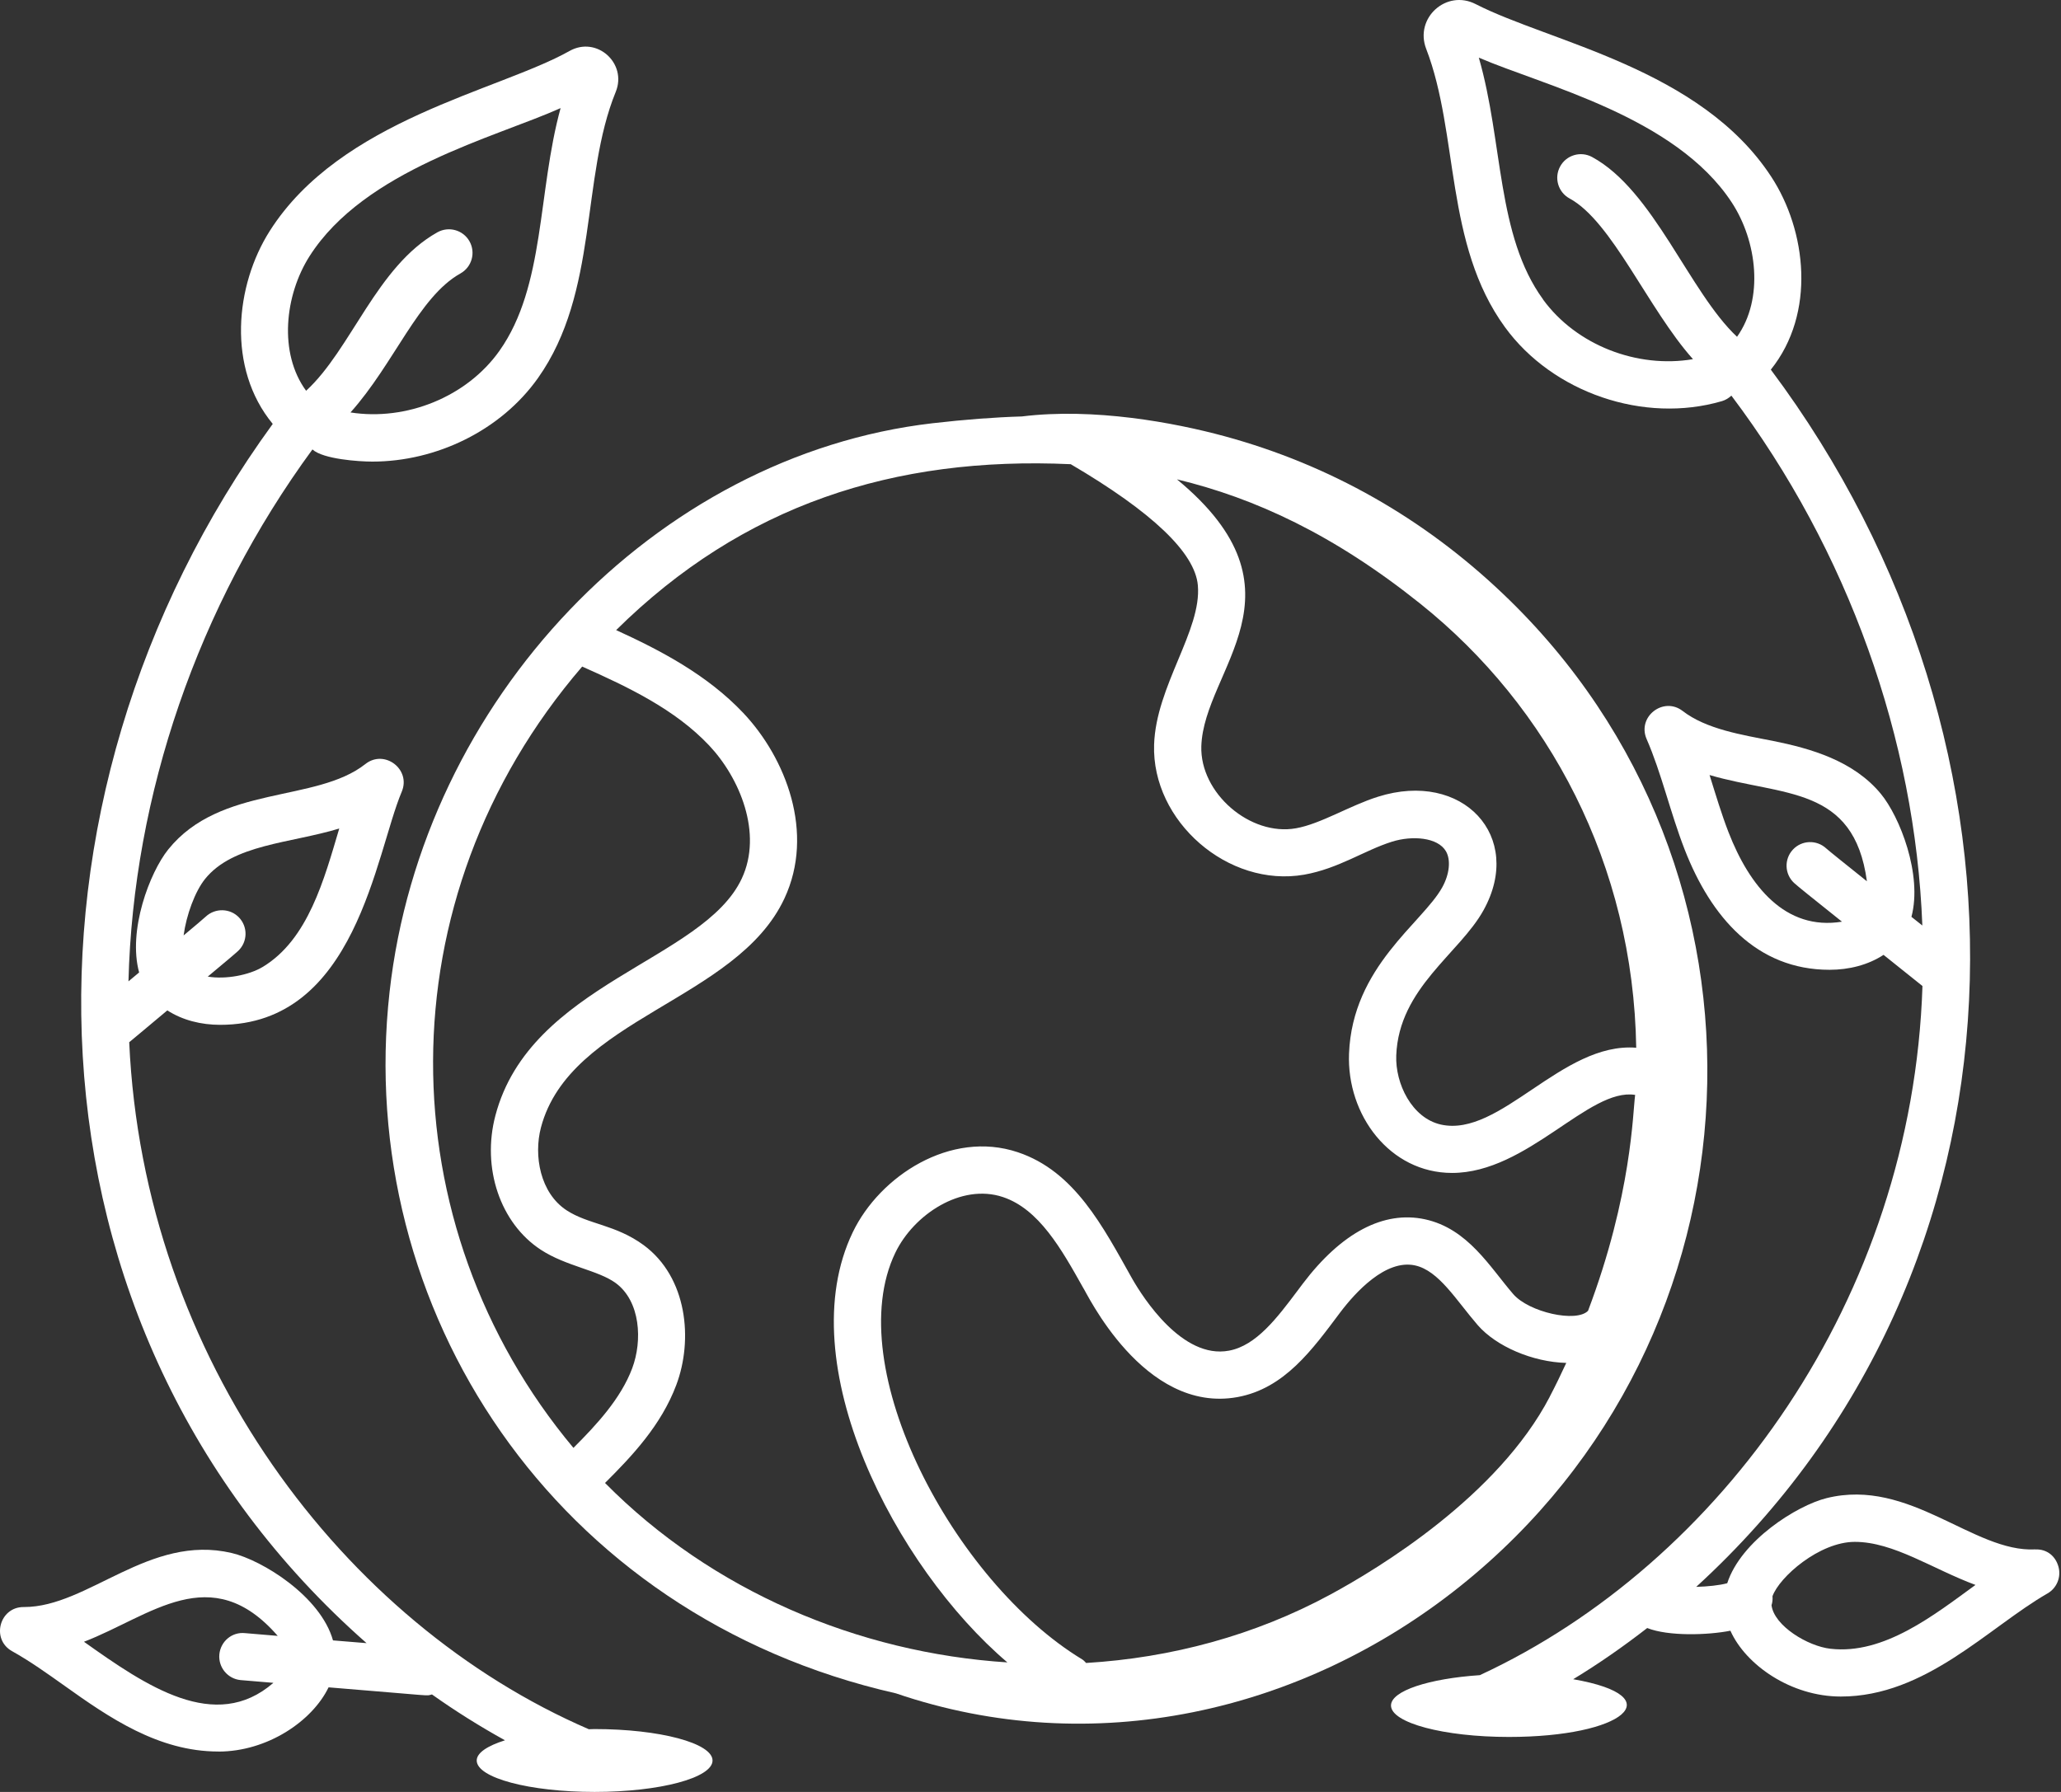 <svg width="69" height="60" viewBox="0 0 69 60" fill="none" xmlns="http://www.w3.org/2000/svg">
<rect x="0" y="0" width="69" height="60" fill="#333333" stroke="none"/>
<path d="M68.138 51.879C66.067 51.988 63.936 49.473 61.154 50.162C60.157 50.409 58.289 51.586 57.826 53.012C57.568 53.082 57.176 53.123 56.787 53.134C68.391 42.532 68.709 24.968 59.285 12.377C60.801 10.49 60.481 7.72 59.298 5.915C56.927 2.29 51.902 1.416 49.407 0.139C48.421 -0.37 47.348 0.607 47.748 1.638C48.844 4.485 48.362 8.178 50.384 10.954C51.981 13.149 55.036 14.196 57.65 13.431C57.772 13.395 57.876 13.329 57.965 13.247C61.883 18.448 64.119 24.757 64.358 30.989C64.246 30.901 64.125 30.804 63.993 30.699C64.368 29.286 63.6 27.344 62.968 26.579C62.054 25.473 60.626 25.063 59.352 24.807C58.293 24.6 57.124 24.415 56.332 23.805C55.69 23.311 54.802 23.999 55.127 24.746C55.622 25.877 55.919 27.206 56.399 28.441C57.281 30.71 58.807 32.472 61.251 32.472C61.905 32.472 62.541 32.311 63.059 31.972C63.176 32.066 64.217 32.897 64.362 33.016C64.023 43.482 57.61 52.348 49.544 56.09C47.838 56.205 46.569 56.615 46.569 57.106C46.569 57.688 48.337 58.159 50.517 58.159C54.342 58.159 56.007 56.807 52.669 56.226C53.527 55.706 54.352 55.129 55.147 54.512C55.856 54.793 57.175 54.752 57.932 54.602C58.444 55.748 59.959 56.806 61.628 56.806C64.476 56.806 66.569 54.492 68.548 53.354C68.86 53.175 69.011 52.807 68.915 52.459C68.819 52.112 68.54 51.865 68.139 51.88L68.138 51.879ZM57.87 27.869C57.635 27.262 57.447 26.632 57.234 25.951C59.695 26.67 62.069 26.296 62.502 29.508C61.84 28.979 61.233 28.492 61.14 28.408C60.82 28.112 60.321 28.128 60.024 28.448C59.726 28.768 59.745 29.267 60.064 29.564C60.173 29.666 60.654 30.052 61.667 30.861C59.765 31.17 58.567 29.663 57.87 27.868V27.869ZM51.661 10.026C50.098 7.879 50.329 4.767 49.509 1.93C51.673 2.866 56.094 3.902 57.978 6.78C58.825 8.074 59.06 10.003 58.154 11.277C56.553 9.776 55.364 6.375 53.301 5.257C52.918 5.05 52.438 5.192 52.231 5.576C52.022 5.959 52.166 6.439 52.549 6.646C53.967 7.414 55.178 10.345 56.679 12.026C54.817 12.343 52.776 11.561 51.66 10.029L51.661 10.026ZM61.283 55.206C60.528 55.123 59.396 54.441 59.309 53.749C59.34 53.65 59.35 53.55 59.341 53.447C59.571 52.802 60.913 51.627 62.097 51.627C63.397 51.627 64.701 52.537 66.137 53.069C64.759 54.071 63.073 55.412 61.283 55.206Z" fill="white"/>
<path d="M7.309 58.649C8.96 58.649 10.458 57.623 11 56.498C14.727 56.801 14.218 56.79 14.462 56.736C15.248 57.294 16.064 57.805 16.906 58.271C16.324 58.455 15.96 58.689 15.96 58.948C15.96 59.529 17.727 60 19.907 60C22.088 60 23.855 59.529 23.855 58.948C23.855 58.366 22.088 57.895 19.907 57.895C19.841 57.895 19.779 57.9 19.714 57.901C11.492 54.347 4.807 45.504 4.326 34.897C4.599 34.675 4.622 34.648 5.602 33.831C6.11 34.16 6.733 34.315 7.371 34.315C11.925 34.315 12.565 28.606 13.45 26.509C13.767 25.76 12.871 25.078 12.233 25.582C10.581 26.887 7.38 26.272 5.633 28.442C5.013 29.213 4.274 31.154 4.658 32.561C4.535 32.663 4.406 32.772 4.301 32.859C4.459 26.628 6.614 20.296 10.46 15.049C10.818 15.376 12.021 15.456 12.464 15.456C14.609 15.456 16.77 14.412 18.012 12.657C20.047 9.781 19.438 5.959 20.614 3.077C21.004 2.12 19.98 1.194 19.067 1.707C16.691 3.043 11.404 3.999 9.032 7.732C7.874 9.553 7.59 12.326 9.131 14.194C-0.021 26.762 0.274 44.46 12.272 55.018C11.829 54.982 11.6 54.963 11.148 54.926C10.735 53.452 8.784 52.241 7.756 52C5 51.352 2.95 53.809 0.809 53.809C0.802 53.809 0.796 53.809 0.789 53.809C-0.022 53.809 -0.304 54.892 0.404 55.287C1.005 55.622 1.567 56.024 2.164 56.448C3.654 57.512 5.305 58.647 7.307 58.647L7.309 58.649ZM11.358 27.741C10.855 29.431 10.319 31.463 8.79 32.379C8.334 32.652 7.553 32.801 6.956 32.7C7.56 32.196 7.887 31.921 7.978 31.835C8.291 31.534 8.302 31.038 8.004 30.723C7.707 30.408 7.205 30.396 6.888 30.692C6.816 30.76 6.527 31.004 6.147 31.321C6.237 30.646 6.526 29.853 6.865 29.431C7.803 28.265 9.724 28.239 11.36 27.741H11.358ZM10.362 8.58C12.205 5.684 16.57 4.605 18.768 3.62C17.992 6.444 18.254 9.579 16.722 11.745C15.629 13.291 13.601 14.103 11.734 13.81C13.197 12.177 14.012 9.941 15.415 9.156C15.796 8.943 15.932 8.462 15.719 8.081C15.506 7.701 15.026 7.566 14.644 7.778C12.612 8.915 11.757 11.702 10.248 13.084C9.323 11.822 9.532 9.887 10.362 8.58ZM9.299 54.775C8.715 54.728 8.29 54.692 8.207 54.683C7.766 54.635 7.387 54.959 7.344 55.392C7.303 55.826 7.62 56.212 8.053 56.255C8.138 56.263 8.564 56.298 9.153 56.347C7.207 58.039 4.892 56.451 2.811 54.972C5.043 54.115 7.061 52.204 9.298 54.775H9.299Z" fill="white"/>
<path d="M50.316 19.88C47.663 17.355 44.532 15.569 41 14.607C39.304 14.146 36.612 13.647 34.214 13.944C33.29 13.972 32.311 14.046 31.218 14.172C21.95 15.248 14.135 23.436 13.042 33.218C11.86 43.788 18.523 54.1 29.994 56.699C36.578 58.948 43.607 57.337 48.895 53.104C59.261 44.806 60.036 29.125 50.316 19.88ZM46.132 26.678C45.2 26.969 44.217 27.587 43.391 27.733C41.859 28.01 40.169 26.558 40.219 24.985C40.302 22.408 43.964 19.814 39.403 16.05C42.019 16.681 44.655 17.899 47.55 20.214C51.857 23.658 54.681 28.954 54.779 35.082C52.292 34.884 50.227 38.099 48.238 37.654C47.267 37.435 46.708 36.282 46.745 35.338C46.832 33.082 48.872 31.921 49.669 30.473C51.033 28.009 48.975 25.779 46.131 26.678H46.132ZM51.884 46.769C50.149 50.095 46.168 52.509 44.535 53.393C42.004 54.763 39.203 55.511 36.362 55.682C36.319 55.639 36.282 55.592 36.227 55.56C31.941 52.962 28.128 45.783 29.974 41.947C30.588 40.669 32.179 39.613 33.578 40.082C34.785 40.486 35.536 41.822 36.261 43.116C36.351 43.221 38.273 47.355 41.431 46.779C43.006 46.489 43.933 45.193 44.875 43.936C45.388 43.26 46.394 42.16 47.371 42.37C48.172 42.543 48.749 43.535 49.473 44.37C50.096 45.086 51.314 45.606 52.437 45.635C52.261 46.016 52.078 46.395 51.882 46.769H51.884ZM19.491 22.319C21.042 23.009 22.601 23.753 23.739 24.958C24.763 26.043 25.543 27.9 24.834 29.416C23.547 32.172 17.753 32.925 16.586 37.35C16.121 39.109 16.748 40.96 18.109 41.848C18.954 42.4 20.024 42.529 20.615 42.962C21.441 43.571 21.515 44.888 21.164 45.819C20.783 46.83 19.98 47.699 19.198 48.48C12.97 41.035 12.798 30.101 19.491 22.319ZM20.255 49.655C21.17 48.745 22.138 47.716 22.641 46.375C23.209 44.866 23.015 42.771 21.549 41.691C20.606 41 19.697 41.001 18.972 40.527C18.081 39.946 17.863 38.691 18.11 37.754C19.078 34.084 24.66 33.513 26.261 30.085C27.288 27.89 26.31 25.383 24.885 23.873C23.677 22.596 22.118 21.779 20.628 21.098C24.86 16.915 29.926 15.272 35.847 15.543C38.572 17.143 40.009 18.509 40.103 19.601C40.234 21.105 38.702 22.966 38.638 24.933C38.555 27.501 41.12 29.731 43.662 29.287C44.815 29.083 45.678 28.473 46.601 28.183C47.278 27.97 48.139 28.034 48.41 28.506C48.577 28.797 48.528 29.27 48.286 29.709C47.626 30.905 45.279 32.359 45.164 35.276C45.083 37.335 46.532 39.274 48.613 39.274C51.141 39.274 53.194 36.413 54.743 36.661C54.663 37.233 54.635 40.006 53.166 43.89C52.772 44.296 51.19 43.938 50.664 43.334C49.877 42.425 49.147 41.139 47.705 40.826C46.323 40.529 44.911 41.273 43.617 42.981L43.437 43.221C42.759 44.124 42.057 45.058 41.144 45.225C39.585 45.518 38.268 43.452 37.903 42.813C36.924 41.069 35.981 39.219 34.076 38.581C31.822 37.826 29.451 39.383 28.55 41.259C26.437 45.65 29.974 52.472 33.726 55.663C28.726 55.342 23.828 53.268 20.255 49.654V49.655Z" fill="white"/>
</svg>
